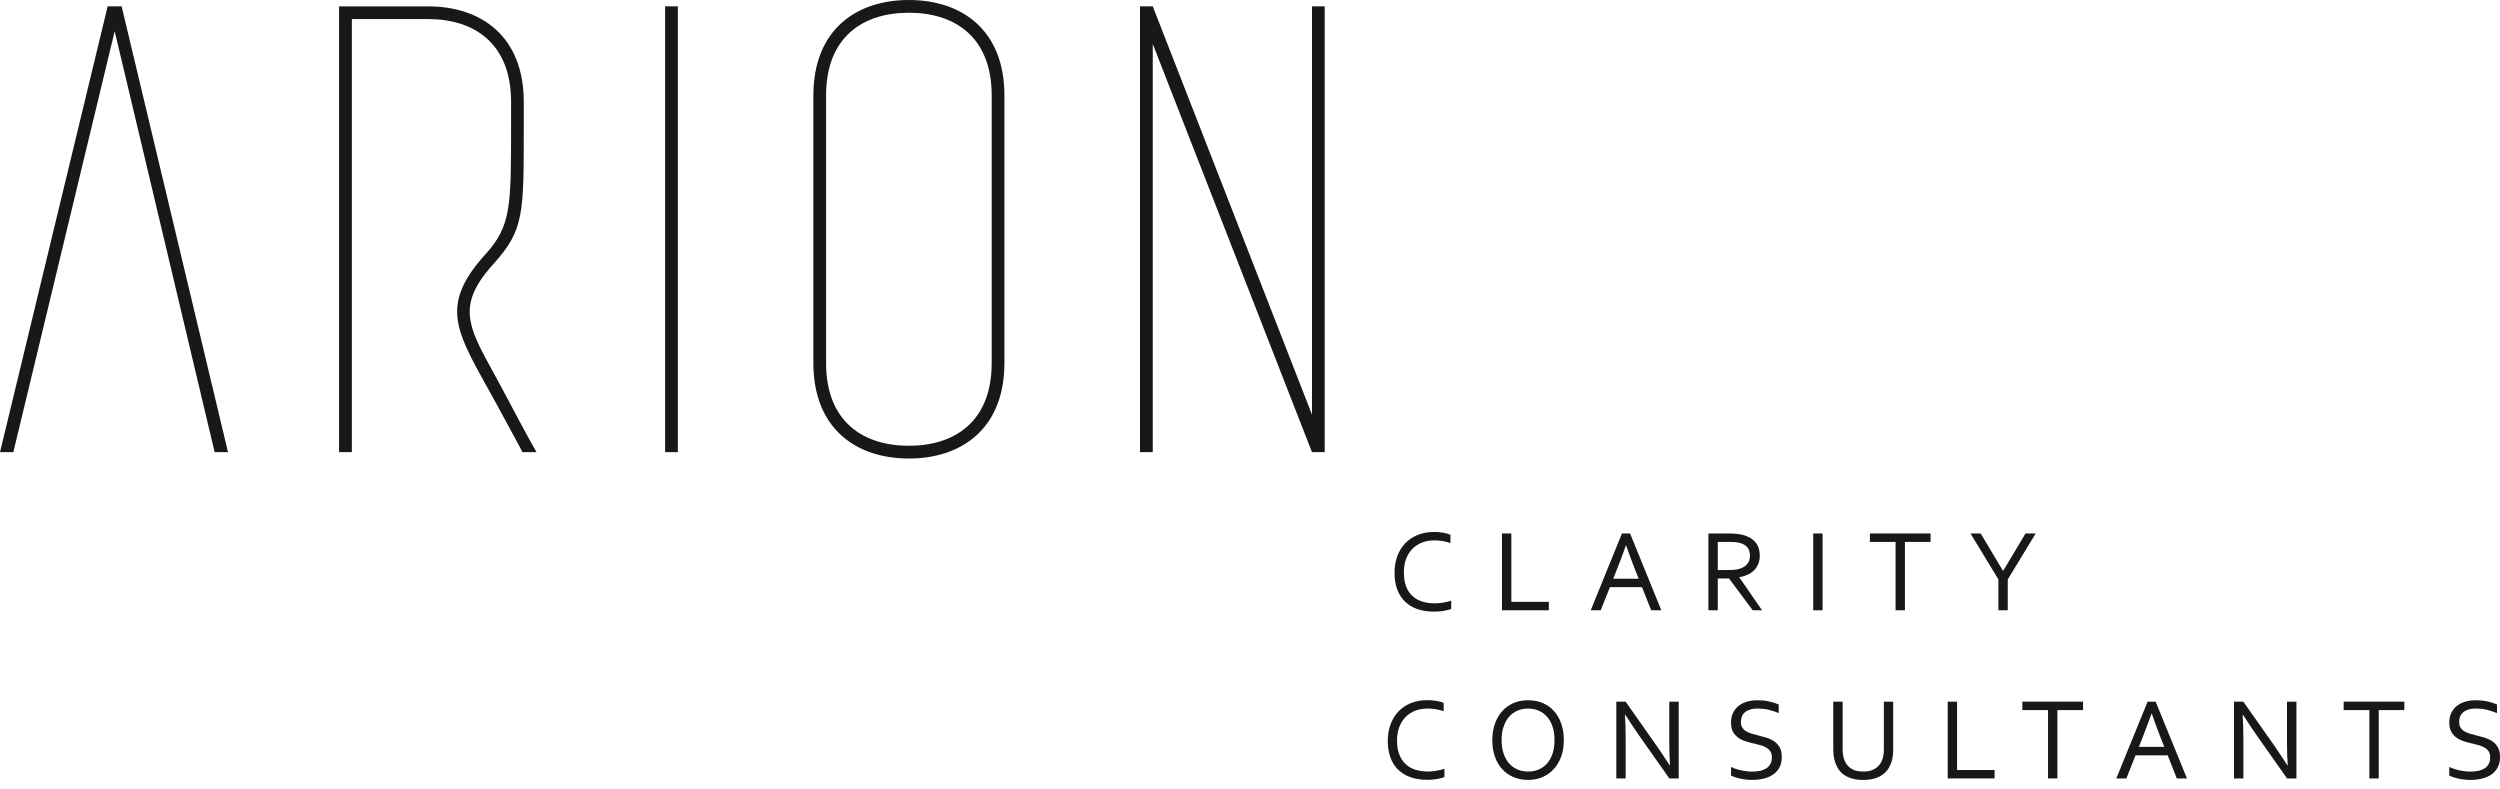 <?xml version="1.0" encoding="utf-8"?>
<!-- Generator: Adobe Illustrator 15.1.0, SVG Export Plug-In . SVG Version: 6.00 Build 0)  -->
<!DOCTYPE svg PUBLIC "-//W3C//DTD SVG 1.1//EN" "http://www.w3.org/Graphics/SVG/1.1/DTD/svg11.dtd">
<svg version="1.1" id="Layer_1" xmlns="http://www.w3.org/2000/svg" xmlns:xlink="http://www.w3.org/1999/xlink" x="0px" y="0px"
	 width="235.529px" height="74.357px" viewBox="0 0 235.529 74.357" enable-background="new 0 0 235.529 74.357"
	 xml:space="preserve">
<g>
	<g>
		<polygon fill="#1A171B" points="10.804,2.938 1.257,42.599 0,42.599 10.142,0.596 11.459,0.596 21.482,42.599 20.222,42.599 		"/>
		<path fill="#1A171B" d="M45.832,23.847c2.333-2.635,2.317-4.452,2.317-12.238V9.595c0-5.519-3.483-7.796-7.803-7.796h-7.198
			v23.997v3.015v13.788h-1.204V0.6h8.401c4.979,0,9,2.815,9,8.995v2.014c0,8.541,0.062,10.016-2.836,13.232
			c-4.065,4.508-2.028,6.365,1.294,12.698c1.751,3.336,2.74,5.06,2.74,5.06h-1.318c0,0-0.336-0.666-2.402-4.45
			C43.11,31.356,41.109,29.018,45.832,23.847z"/>
		<rect x="62.663" y="0.596" fill="#1A171B" width="1.198" height="42.002"/>
		<path fill="#1A171B" d="M76.629,8.997C76.629,2.819,80.649,0,85.627,0c4.979,0,9.001,2.818,9.001,8.997v25.201
			c0,6.178-4.021,9-9.001,9c-4.978,0-8.998-2.821-8.998-9V8.997z M93.429,8.997c0-5.517-3.48-7.797-7.803-7.797
			s-7.799,2.28-7.799,7.797v25.201c0,5.52,3.478,7.799,7.799,7.799c4.322,0,7.803-2.28,7.803-7.799V8.997z"/>
		<polygon fill="#1A171B" points="123.604,42.599 108.603,4.14 108.603,42.599 107.4,42.599 107.4,0.596 108.603,0.596 
			123.604,39.061 123.604,0.596 124.803,0.596 124.803,42.599 		"/>
	</g>
	<path fill="#1A171B" d="M135.148,50.91c-0.403,0-0.784,0.062-1.139,0.188c-0.351,0.131-0.652,0.323-0.911,0.575
		c-0.262,0.252-0.466,0.57-0.616,0.946c-0.148,0.377-0.22,0.813-0.22,1.316c0,0.497,0.064,0.931,0.204,1.293
		c0.138,0.366,0.332,0.671,0.591,0.909c0.258,0.242,0.563,0.421,0.921,0.534c0.357,0.114,0.763,0.173,1.201,0.173
		c0.12,0,0.253-0.005,0.387-0.021c0.137-0.009,0.269-0.025,0.409-0.055c0.136-0.021,0.266-0.048,0.396-0.078
		c0.13-0.03,0.246-0.062,0.352-0.102v0.777c-0.219,0.085-0.465,0.148-0.743,0.194c-0.281,0.042-0.569,0.066-0.867,0.066
		c-0.6,0-1.135-0.085-1.601-0.248c-0.465-0.172-0.858-0.414-1.172-0.725c-0.312-0.312-0.553-0.694-0.716-1.152
		c-0.162-0.452-0.242-0.962-0.242-1.533c0-0.567,0.086-1.081,0.256-1.553c0.173-0.476,0.419-0.878,0.743-1.22
		c0.319-0.341,0.715-0.604,1.173-0.793c0.455-0.188,0.974-0.281,1.548-0.281c0.153,0,0.305,0.005,0.451,0.014
		c0.146,0.017,0.289,0.034,0.425,0.057c0.133,0.023,0.26,0.053,0.374,0.085c0.113,0.033,0.213,0.065,0.298,0.104v0.779
		c-0.217-0.071-0.459-0.138-0.718-0.182C135.674,50.934,135.413,50.91,135.148,50.91z"/>
	<path fill="#1A171B" d="M142.386,50.258v6.443h3.53v0.794h-4.413v-7.237H142.386z"/>
	<path fill="#1A171B" d="M149.863,57.495l2.944-7.237h0.766l2.942,7.237h-0.954l-0.864-2.18h-3.022l-0.868,2.18H149.863z
		 M153.181,51.386c-0.323,0.898-0.628,1.722-0.926,2.454l-0.268,0.682h2.396l-0.274-0.682c-0.295-0.749-0.6-1.566-0.908-2.454
		H153.181z"/>
	<path fill="#1A171B" d="M161.833,54.501v2.994h-0.882v-7.237h1.871c0.321,0,0.589,0.014,0.811,0.042
		c0.221,0.018,0.426,0.055,0.605,0.106c0.504,0.138,0.887,0.369,1.157,0.699c0.27,0.33,0.399,0.743,0.399,1.236
		c0,0.292-0.05,0.55-0.141,0.785c-0.092,0.229-0.228,0.433-0.396,0.598c-0.169,0.172-0.368,0.311-0.605,0.416
		c-0.235,0.107-0.504,0.191-0.785,0.236V54.4l2.139,3.095h-0.881l-2.229-2.994L161.833,54.501L161.833,54.501z M161.833,51.056
		v2.648h0.87c0.271,0,0.501-0.009,0.693-0.025c0.19-0.019,0.361-0.052,0.514-0.1c0.305-0.094,0.54-0.242,0.705-0.45
		c0.169-0.202,0.254-0.475,0.254-0.806c-0.008-0.308-0.085-0.558-0.241-0.746c-0.155-0.189-0.369-0.325-0.645-0.407
		c-0.131-0.042-0.281-0.072-0.466-0.09c-0.178-0.014-0.408-0.024-0.688-0.024H161.833L161.833,51.056z"/>
	<path fill="#1A171B" d="M170.827,57.495v-7.237h0.883v7.237H170.827z"/>
	<path fill="#1A171B" d="M179.466,57.495h-0.88v-6.439h-2.42v-0.798h5.716v0.798h-2.416V57.495z"/>
	<path fill="#1A171B" d="M189.154,54.587v2.908h-0.882v-2.908l-2.631-4.329h0.961l2.1,3.517h0.023l2.103-3.517h0.96L189.154,54.587z
		"/>
	<path fill="#1A171B" d="M134.508,66.753c-0.4,0-0.784,0.062-1.135,0.188c-0.354,0.13-0.659,0.322-0.915,0.574
		c-0.26,0.253-0.464,0.57-0.615,0.947c-0.149,0.377-0.226,0.813-0.226,1.317c0,0.495,0.066,0.929,0.208,1.292
		c0.139,0.366,0.337,0.672,0.593,0.908c0.255,0.243,0.562,0.421,0.919,0.534c0.361,0.114,0.764,0.174,1.204,0.174
		c0.119,0,0.248-0.005,0.383-0.021c0.14-0.011,0.274-0.028,0.407-0.056c0.136-0.021,0.271-0.048,0.403-0.08
		c0.127-0.029,0.241-0.061,0.347-0.1v0.776c-0.212,0.085-0.462,0.149-0.742,0.195c-0.278,0.042-0.566,0.067-0.863,0.067
		c-0.603,0-1.139-0.085-1.604-0.25c-0.462-0.17-0.852-0.412-1.169-0.724c-0.314-0.312-0.556-0.695-0.719-1.151
		c-0.159-0.452-0.24-0.965-0.24-1.535c0-0.565,0.085-1.081,0.258-1.552c0.171-0.474,0.417-0.88,0.739-1.219
		c0.323-0.342,0.71-0.605,1.173-0.794c0.46-0.188,0.977-0.28,1.548-0.28c0.156,0,0.307,0.004,0.45,0.014
		c0.148,0.016,0.289,0.032,0.425,0.056c0.139,0.022,0.262,0.053,0.375,0.085c0.116,0.033,0.216,0.065,0.298,0.104v0.777
		c-0.217-0.069-0.457-0.134-0.713-0.181C135.034,66.777,134.771,66.753,134.508,66.753z"/>
	<path fill="#1A171B" d="M147.33,69.729c0,0.547-0.077,1.047-0.234,1.508c-0.159,0.456-0.385,0.853-0.678,1.182
		c-0.296,0.333-0.645,0.592-1.06,0.776c-0.412,0.188-0.878,0.281-1.386,0.281c-0.531,0-1.007-0.095-1.427-0.281
		c-0.416-0.186-0.769-0.443-1.06-0.776c-0.291-0.329-0.511-0.726-0.665-1.182c-0.156-0.461-0.229-0.961-0.229-1.508
		c0-0.556,0.08-1.061,0.236-1.519c0.161-0.459,0.384-0.855,0.678-1.186c0.292-0.334,0.643-0.593,1.062-0.777
		c0.411-0.186,0.878-0.276,1.39-0.276c0.527,0,1,0.092,1.417,0.276c0.418,0.186,0.772,0.443,1.062,0.777
		c0.286,0.329,0.511,0.727,0.662,1.186C147.253,68.668,147.33,69.173,147.33,69.729z M146.452,69.729
		c0-0.488-0.062-0.921-0.189-1.288c-0.129-0.375-0.304-0.681-0.527-0.932c-0.222-0.246-0.487-0.438-0.793-0.566
		c-0.305-0.128-0.631-0.188-0.983-0.188c-0.346,0-0.679,0.062-0.979,0.188c-0.306,0.13-0.57,0.32-0.793,0.566
		c-0.224,0.251-0.397,0.557-0.525,0.932c-0.132,0.367-0.195,0.8-0.195,1.288c0,0.487,0.067,0.912,0.195,1.284
		c0.131,0.368,0.305,0.677,0.528,0.927c0.226,0.251,0.493,0.437,0.796,0.562c0.306,0.126,0.637,0.188,0.987,0.188
		c0.35,0,0.676-0.062,0.975-0.188c0.3-0.127,0.565-0.312,0.787-0.562c0.225-0.25,0.398-0.559,0.527-0.927
		C146.389,70.641,146.452,70.216,146.452,69.729z"/>
	<path fill="#1A171B" d="M155.987,70.138c0.447,0.638,0.888,1.297,1.318,1.969h0.028c-0.042-0.7-0.068-1.42-0.068-2.153v-3.851
		h0.889v7.235h-0.883l-2.839-4.032c-0.488-0.703-0.928-1.363-1.312-1.969h-0.033c0.043,0.658,0.069,1.429,0.069,2.307v3.694h-0.88
		v-7.235h0.875L155.987,70.138z"/>
	<path fill="#1A171B" d="M164.012,68.02c0,0.209,0.046,0.385,0.133,0.526c0.088,0.139,0.2,0.254,0.351,0.343
		c0.146,0.087,0.311,0.162,0.502,0.222c0.19,0.059,0.395,0.112,0.604,0.163c0.281,0.068,0.558,0.146,0.824,0.226
		c0.275,0.086,0.518,0.197,0.729,0.344c0.211,0.145,0.381,0.339,0.517,0.572c0.127,0.231,0.192,0.531,0.192,0.903
		c0,0.371-0.069,0.698-0.21,0.97c-0.145,0.271-0.343,0.496-0.593,0.672c-0.248,0.177-0.552,0.305-0.886,0.39
		c-0.346,0.084-0.721,0.127-1.128,0.127c-0.188,0-0.383-0.014-0.575-0.035c-0.197-0.024-0.383-0.055-0.561-0.097
		c-0.18-0.041-0.344-0.084-0.485-0.135c-0.145-0.051-0.258-0.103-0.342-0.148v-0.81c0.127,0.065,0.275,0.126,0.438,0.181
		c0.159,0.053,0.332,0.1,0.502,0.136c0.174,0.039,0.348,0.069,0.525,0.088c0.18,0.027,0.344,0.035,0.497,0.035
		c0.252,0,0.492-0.021,0.722-0.062c0.229-0.042,0.431-0.118,0.605-0.22c0.168-0.101,0.307-0.235,0.403-0.413
		c0.107-0.177,0.155-0.396,0.155-0.655c0-0.216-0.048-0.395-0.133-0.539c-0.089-0.136-0.205-0.255-0.353-0.348
		c-0.147-0.094-0.32-0.165-0.512-0.226c-0.192-0.057-0.397-0.108-0.608-0.162c-0.281-0.062-0.558-0.136-0.826-0.216
		c-0.271-0.082-0.506-0.19-0.716-0.341c-0.215-0.146-0.383-0.33-0.51-0.557s-0.192-0.519-0.192-0.87
		c0-0.369,0.066-0.688,0.199-0.948c0.14-0.268,0.317-0.484,0.546-0.659c0.232-0.171,0.5-0.3,0.792-0.384
		c0.303-0.082,0.62-0.121,0.96-0.121c0.39,0,0.745,0.034,1.077,0.11c0.339,0.072,0.642,0.169,0.918,0.288v0.812
		c-0.301-0.123-0.605-0.226-0.927-0.308c-0.318-0.08-0.657-0.116-1.024-0.122c-0.275,0-0.516,0.027-0.715,0.086
		c-0.199,0.062-0.368,0.146-0.504,0.257c-0.133,0.109-0.229,0.244-0.294,0.401C164.047,67.653,164.012,67.828,164.012,68.02z"/>
	<path fill="#1A171B" d="M175.542,72.69c0.264,0,0.491-0.029,0.701-0.096c0.204-0.056,0.378-0.146,0.531-0.256
		c0.15-0.11,0.273-0.246,0.376-0.399c0.102-0.161,0.184-0.335,0.23-0.522c0.038-0.119,0.062-0.252,0.08-0.399
		c0.014-0.146,0.021-0.288,0.021-0.423v-4.491h0.88v4.469c0,0.17-0.009,0.344-0.023,0.529c-0.017,0.185-0.049,0.354-0.091,0.514
		c-0.065,0.268-0.171,0.512-0.306,0.743c-0.137,0.229-0.316,0.42-0.536,0.588c-0.221,0.166-0.479,0.294-0.791,0.391
		c-0.312,0.093-0.667,0.141-1.085,0.141c-0.396,0-0.743-0.043-1.045-0.132c-0.295-0.085-0.554-0.204-0.769-0.359
		c-0.216-0.151-0.393-0.336-0.527-0.544c-0.136-0.212-0.242-0.442-0.318-0.69c-0.056-0.179-0.094-0.373-0.119-0.579
		c-0.021-0.203-0.035-0.404-0.035-0.6v-4.469h0.883v4.491c0,0.163,0.015,0.329,0.036,0.498c0.021,0.175,0.062,0.326,0.111,0.47
		c0.128,0.353,0.337,0.624,0.628,0.828C174.671,72.59,175.059,72.69,175.542,72.69z"/>
	<path fill="#1A171B" d="M184.378,66.103v6.441h3.535v0.794h-4.416v-7.235H184.378z"/>
	<path fill="#1A171B" d="M193.831,73.338h-0.883v-6.439h-2.42v-0.796h5.72v0.796h-2.417V73.338z"/>
	<path fill="#1A171B" d="M199.38,73.338l2.949-7.235h0.758l2.951,7.235h-0.957l-0.861-2.179h-3.027l-0.864,2.179H199.38z
		 M202.701,67.229c-0.324,0.898-0.634,1.722-0.925,2.453l-0.27,0.683h2.396l-0.274-0.683c-0.295-0.749-0.6-1.564-0.904-2.453
		H202.701z"/>
	<path fill="#1A171B" d="M214.187,70.138c0.443,0.638,0.88,1.297,1.312,1.969h0.031c-0.048-0.7-0.069-1.42-0.069-2.153v-3.851h0.889
		v7.235h-0.884l-2.839-4.032c-0.489-0.703-0.928-1.363-1.312-1.969h-0.033c0.047,0.658,0.07,1.429,0.07,2.307v3.694h-0.884v-7.235
		h0.879L214.187,70.138z"/>
	<path fill="#1A171B" d="M224.103,73.338h-0.883v-6.439h-2.42v-0.796h5.717v0.796h-2.414V73.338z"/>
	<path fill="#1A171B" d="M231.681,68.02c0,0.209,0.042,0.385,0.129,0.526c0.087,0.139,0.202,0.254,0.349,0.343
		c0.145,0.087,0.315,0.162,0.504,0.222c0.192,0.059,0.394,0.112,0.604,0.163c0.275,0.068,0.559,0.146,0.827,0.226
		c0.271,0.086,0.513,0.197,0.729,0.344c0.208,0.145,0.382,0.339,0.51,0.572c0.133,0.231,0.198,0.531,0.198,0.903
		c0,0.371-0.071,0.698-0.212,0.97c-0.145,0.271-0.339,0.496-0.59,0.672c-0.253,0.177-0.55,0.305-0.888,0.39
		c-0.344,0.084-0.72,0.127-1.127,0.127c-0.19,0-0.382-0.014-0.574-0.035c-0.197-0.024-0.389-0.055-0.564-0.097
		c-0.179-0.041-0.34-0.084-0.485-0.135c-0.144-0.051-0.258-0.103-0.342-0.148v-0.81c0.135,0.065,0.276,0.126,0.44,0.181
		c0.16,0.053,0.332,0.1,0.501,0.136c0.174,0.039,0.348,0.069,0.525,0.088c0.177,0.027,0.344,0.035,0.499,0.035
		c0.25,0,0.494-0.021,0.721-0.062c0.229-0.042,0.429-0.118,0.604-0.22c0.173-0.101,0.311-0.235,0.411-0.413
		c0.104-0.177,0.152-0.396,0.152-0.655c0-0.216-0.048-0.395-0.132-0.539c-0.089-0.136-0.206-0.255-0.356-0.348
		c-0.147-0.094-0.316-0.165-0.508-0.226c-0.198-0.057-0.396-0.108-0.612-0.162c-0.278-0.062-0.555-0.136-0.822-0.216
		c-0.271-0.082-0.512-0.19-0.72-0.341c-0.211-0.146-0.381-0.33-0.506-0.557c-0.133-0.227-0.197-0.519-0.197-0.87
		c0-0.369,0.071-0.688,0.202-0.948c0.138-0.268,0.319-0.484,0.548-0.659c0.227-0.171,0.495-0.3,0.793-0.384
		c0.298-0.082,0.621-0.121,0.959-0.121c0.382,0,0.744,0.034,1.079,0.11c0.332,0.072,0.642,0.169,0.915,0.288v0.812
		c-0.3-0.123-0.612-0.226-0.927-0.308c-0.32-0.08-0.661-0.116-1.022-0.122c-0.273,0-0.516,0.027-0.719,0.086
		c-0.197,0.062-0.366,0.146-0.501,0.257c-0.133,0.109-0.232,0.244-0.3,0.401C231.71,67.653,231.681,67.828,231.681,68.02z"/>
</g>
</svg>

